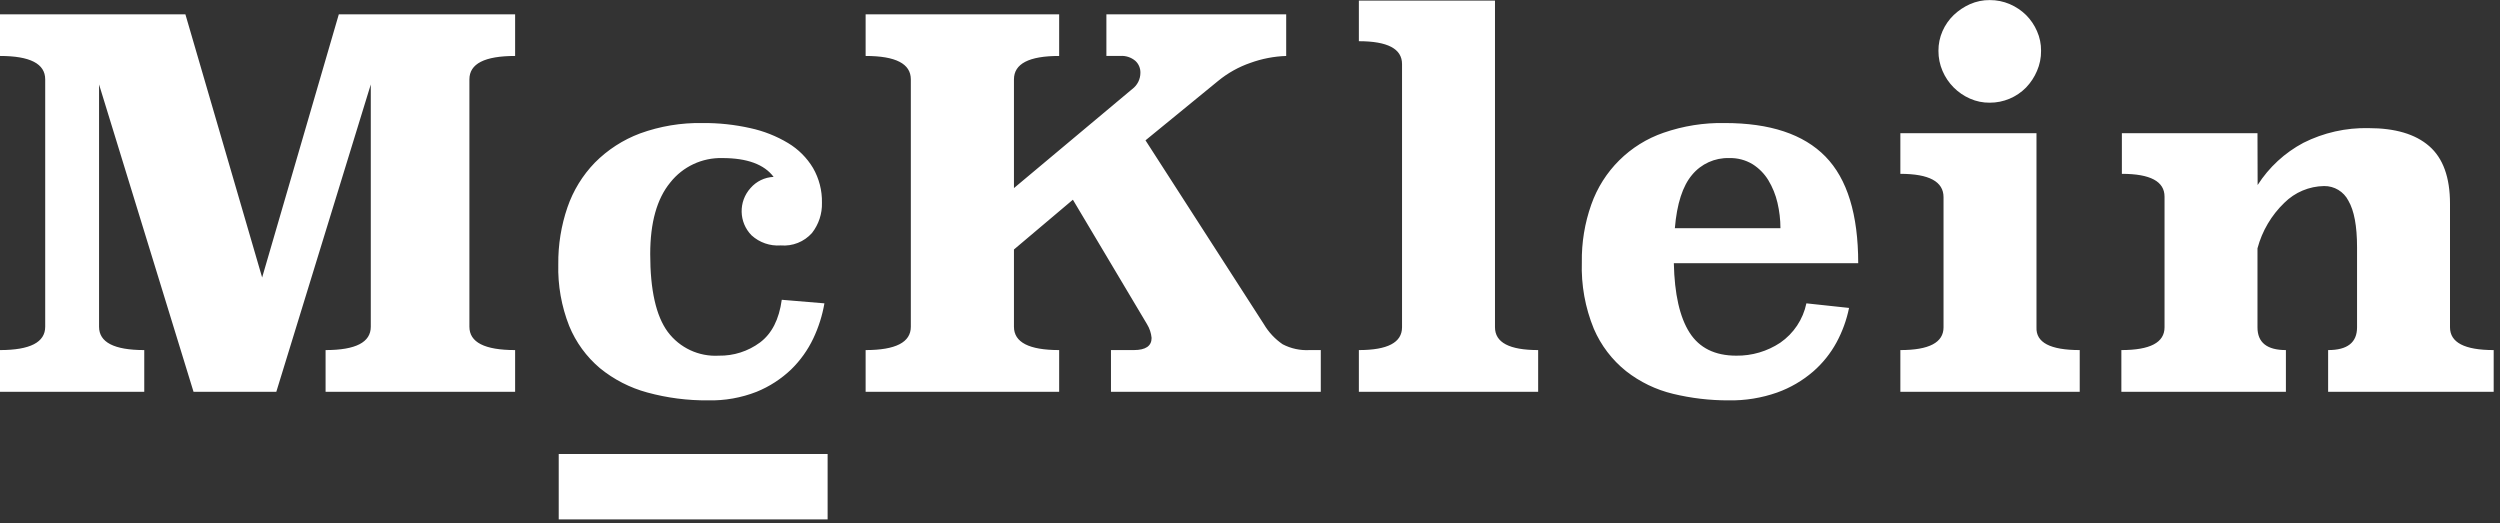 <svg xmlns="http://www.w3.org/2000/svg" width="344" height="72" viewBox="0 0 344 72">
  <rect x="0" y="0" width="344" height="72" fill="#333333" stroke="none"/>
  <g fill="#FFF" fill-rule="evenodd">
    <path d="M70.88,1.97 L46.62,1.97 L36.07,38.18 L25.51,1.97 L2.27373675e-13,1.97 L2.27373675e-13,7.7 C4.14,7.7 6.22,8.77 6.22,10.92 L6.22,44.96 C6.22,47.1 4.14,48.17 2.27373675e-13,48.17 L2.27373675e-13,53.91 L19.85,53.91 L19.85,48.17 C15.7,48.17 13.627,47.1 13.63,44.96 L13.63,11.62 L26.63,53.91 L38.02,53.91 L51.02,11.62 L51.02,44.96 C51.02,47.1 48.947,48.17 44.8,48.17 L44.8,53.91 L70.88,53.91 L70.88,48.17 C66.68,48.17 64.59,47.1 64.59,44.96 L64.59,10.92 C64.59,8.77 66.68,7.7 70.88,7.7 L70.88,1.97 Z M107.57,41.25 C107.2,43.96 106.2,45.91 104.57,47.13 C102.934,48.34 100.944,48.976 98.91,48.94 C96.164,49.099 93.522,47.866 91.88,45.66 C90.27,43.47 89.467,39.903 89.47,34.96 C89.47,30.63 90.39,27.347 92.23,25.11 C93.957,22.923 96.614,21.678 99.4,21.75 C102.8,21.75 105.15,22.613 106.45,24.34 C105.223,24.393 104.072,24.95 103.27,25.88 C101.591,27.743 101.652,30.591 103.41,32.38 C104.502,33.376 105.956,33.879 107.43,33.77 C109.053,33.909 110.646,33.276 111.73,32.06 C112.656,30.875 113.141,29.404 113.1,27.9 C113.135,26.221 112.709,24.565 111.87,23.11 C111.027,21.707 109.853,20.533 108.45,19.69 C106.838,18.722 105.078,18.026 103.24,17.63 C101.084,17.145 98.88,16.91 96.67,16.93 C93.74,16.875 90.825,17.36 88.07,18.36 C85.731,19.236 83.609,20.607 81.85,22.38 C80.157,24.128 78.87,26.228 78.08,28.53 C77.217,31.049 76.791,33.697 76.82,36.36 C76.745,39.262 77.255,42.149 78.32,44.85 C79.241,47.099 80.693,49.092 82.55,50.66 C84.467,52.224 86.692,53.365 89.08,54.01 C91.804,54.754 94.617,55.117 97.44,55.09 C99.72,55.143 101.987,54.742 104.11,53.91 C105.876,53.192 107.491,52.147 108.87,50.83 C110.127,49.6 111.156,48.158 111.91,46.57 C112.637,45.037 113.152,43.412 113.44,41.74 L107.57,41.25 Z M176.98,1.97 L152.24,1.97 L152.24,7.7 L154.13,7.7 C154.888,7.639 155.639,7.88 156.22,8.37 C156.679,8.79 156.934,9.388 156.92,10.01 C156.922,10.892 156.507,11.722 155.8,12.25 L139.52,25.88 L139.52,10.92 C139.52,8.77 141.593,7.697 145.74,7.7 L145.74,1.97 L119.11,1.97 L119.11,7.7 C123.25,7.7 125.33,8.77 125.33,10.92 L125.33,44.96 C125.33,47.1 123.25,48.17 119.11,48.17 L119.11,53.91 L145.74,53.91 L145.74,48.17 C141.59,48.17 139.517,47.1 139.52,44.96 L139.52,34.33 L147.63,27.48 L157.83,44.61 C158.182,45.183 158.398,45.83 158.46,46.5 C158.46,47.61 157.64,48.17 156.01,48.17 L152.87,48.17 L152.87,53.91 L181.74,53.91 L181.74,48.17 L180.2,48.17 C178.914,48.243 177.632,47.966 176.49,47.37 C175.438,46.65 174.557,45.708 173.91,44.61 L157.62,19.31 L167.62,11.13 C168.941,10.046 170.445,9.207 172.06,8.65 C173.64,8.077 175.3,7.756 176.98,7.7 L176.98,1.97 L176.98,1.97 Z M205.71,0.08 L186.98,0.08 L186.98,5.67 C190.94,5.67 192.92,6.717 192.92,8.81 L192.92,45.03 C192.92,47.13 190.94,48.17 186.98,48.17 L186.98,53.91 L211.65,53.91 L211.65,48.17 C207.69,48.17 205.71,47.13 205.71,45.03 L205.71,0.08 L205.71,0.08 Z M255.69,36.22 C255.69,29.51 254.187,24.617 251.18,21.54 C248.173,18.463 243.55,16.927 237.31,16.93 C234.457,16.876 231.617,17.327 228.92,18.26 C224.263,19.862 220.594,23.505 218.96,28.15 C218.059,30.695 217.619,33.38 217.66,36.08 C217.557,39.216 218.119,42.338 219.31,45.24 C220.289,47.518 221.814,49.521 223.75,51.07 C225.654,52.562 227.857,53.626 230.21,54.19 C232.715,54.796 235.283,55.099 237.86,55.09 C240.133,55.131 242.396,54.765 244.54,54.01 C246.345,53.363 248.016,52.391 249.47,51.14 C250.789,49.997 251.89,48.625 252.72,47.09 C253.518,45.609 254.094,44.019 254.43,42.37 L248.56,41.74 C248.101,43.942 246.812,45.883 244.96,47.16 C243.168,48.348 241.06,48.969 238.91,48.94 C235.98,48.94 233.83,47.88 232.48,45.76 C231.13,43.64 230.41,40.46 230.32,36.22 L255.69,36.22 L255.69,36.22 Z M230.46,31.4 C230.74,28.04 231.53,25.6 232.83,24.06 C234.083,22.545 235.965,21.693 237.93,21.75 C239.062,21.716 240.179,22.008 241.15,22.59 C242.032,23.147 242.775,23.9 243.32,24.79 C243.901,25.754 244.327,26.803 244.58,27.9 C244.849,29.047 244.987,30.222 244.99,31.4 L230.46,31.4 L230.46,31.4 Z M280.22,18.33 L261.49,18.33 L261.49,23.92 C265.45,23.92 267.43,24.99 267.43,27.13 L267.43,45.04 C267.43,47.13 265.45,48.173 261.49,48.17 L261.49,53.91 L286.17,53.91 L286.17,48.17 C282.11,48.17 280.127,47.127 280.22,45.04 L280.22,18.33 Z M280.29,4.28 C279.932,3.456 279.423,2.707 278.79,2.07 C278.142,1.436 277.383,0.927 276.55,0.57 C275.678,0.196 274.739,0.005 273.79,0.01 C272.854,0.003 271.927,0.194 271.07,0.57 C270.244,0.94 269.486,1.447 268.83,2.07 C268.178,2.7 267.655,3.45 267.29,4.28 C266.914,5.137 266.723,6.064 266.73,7 C266.725,7.949 266.916,8.888 267.29,9.76 C268.019,11.465 269.371,12.828 271.07,13.57 C271.926,13.951 272.854,14.142 273.79,14.13 C275.67,14.136 277.473,13.382 278.79,12.04 C279.425,11.378 279.933,10.605 280.29,9.76 C280.669,8.89 280.86,7.949 280.85,7 C280.862,6.064 280.671,5.136 280.29,4.28 L280.29,4.28 Z M337.12,28.02 C337.12,24.39 336.16,21.76 334.25,20.1 C332.34,18.44 329.56,17.63 325.92,17.63 C322.81,17.559 319.73,18.253 316.95,19.65 C314.385,21.012 312.214,23.013 310.65,25.46 L310.63,18.33 L291.97,18.33 L291.97,23.92 C295.88,23.92 297.84,24.96 297.84,27.06 L297.84,45.04 C297.84,47.13 295.86,48.173 291.9,48.17 L291.9,53.91 L314.54,53.91 L314.54,48.17 C311.93,48.17 310.627,47.127 310.63,45.04 L310.63,34.17 C311.267,31.781 312.547,29.613 314.33,27.9 C315.785,26.457 317.741,25.633 319.79,25.6 C321.2,25.58 322.5,26.363 323.14,27.62 C323.93,28.97 324.33,31.1 324.33,34.03 L324.33,45.04 C324.33,47.13 323.003,48.173 320.35,48.17 L320.35,53.91 L343.13,53.91 L343.13,48.17 C339.13,48.17 337.12,47.13 337.12,45.04 L337.12,28.02 L337.12,28.02 Z"/>
    <rect width="37" height="9" x="76.88" y="62.47" fill-rule="nonzero"/>
  </g>
</svg>
